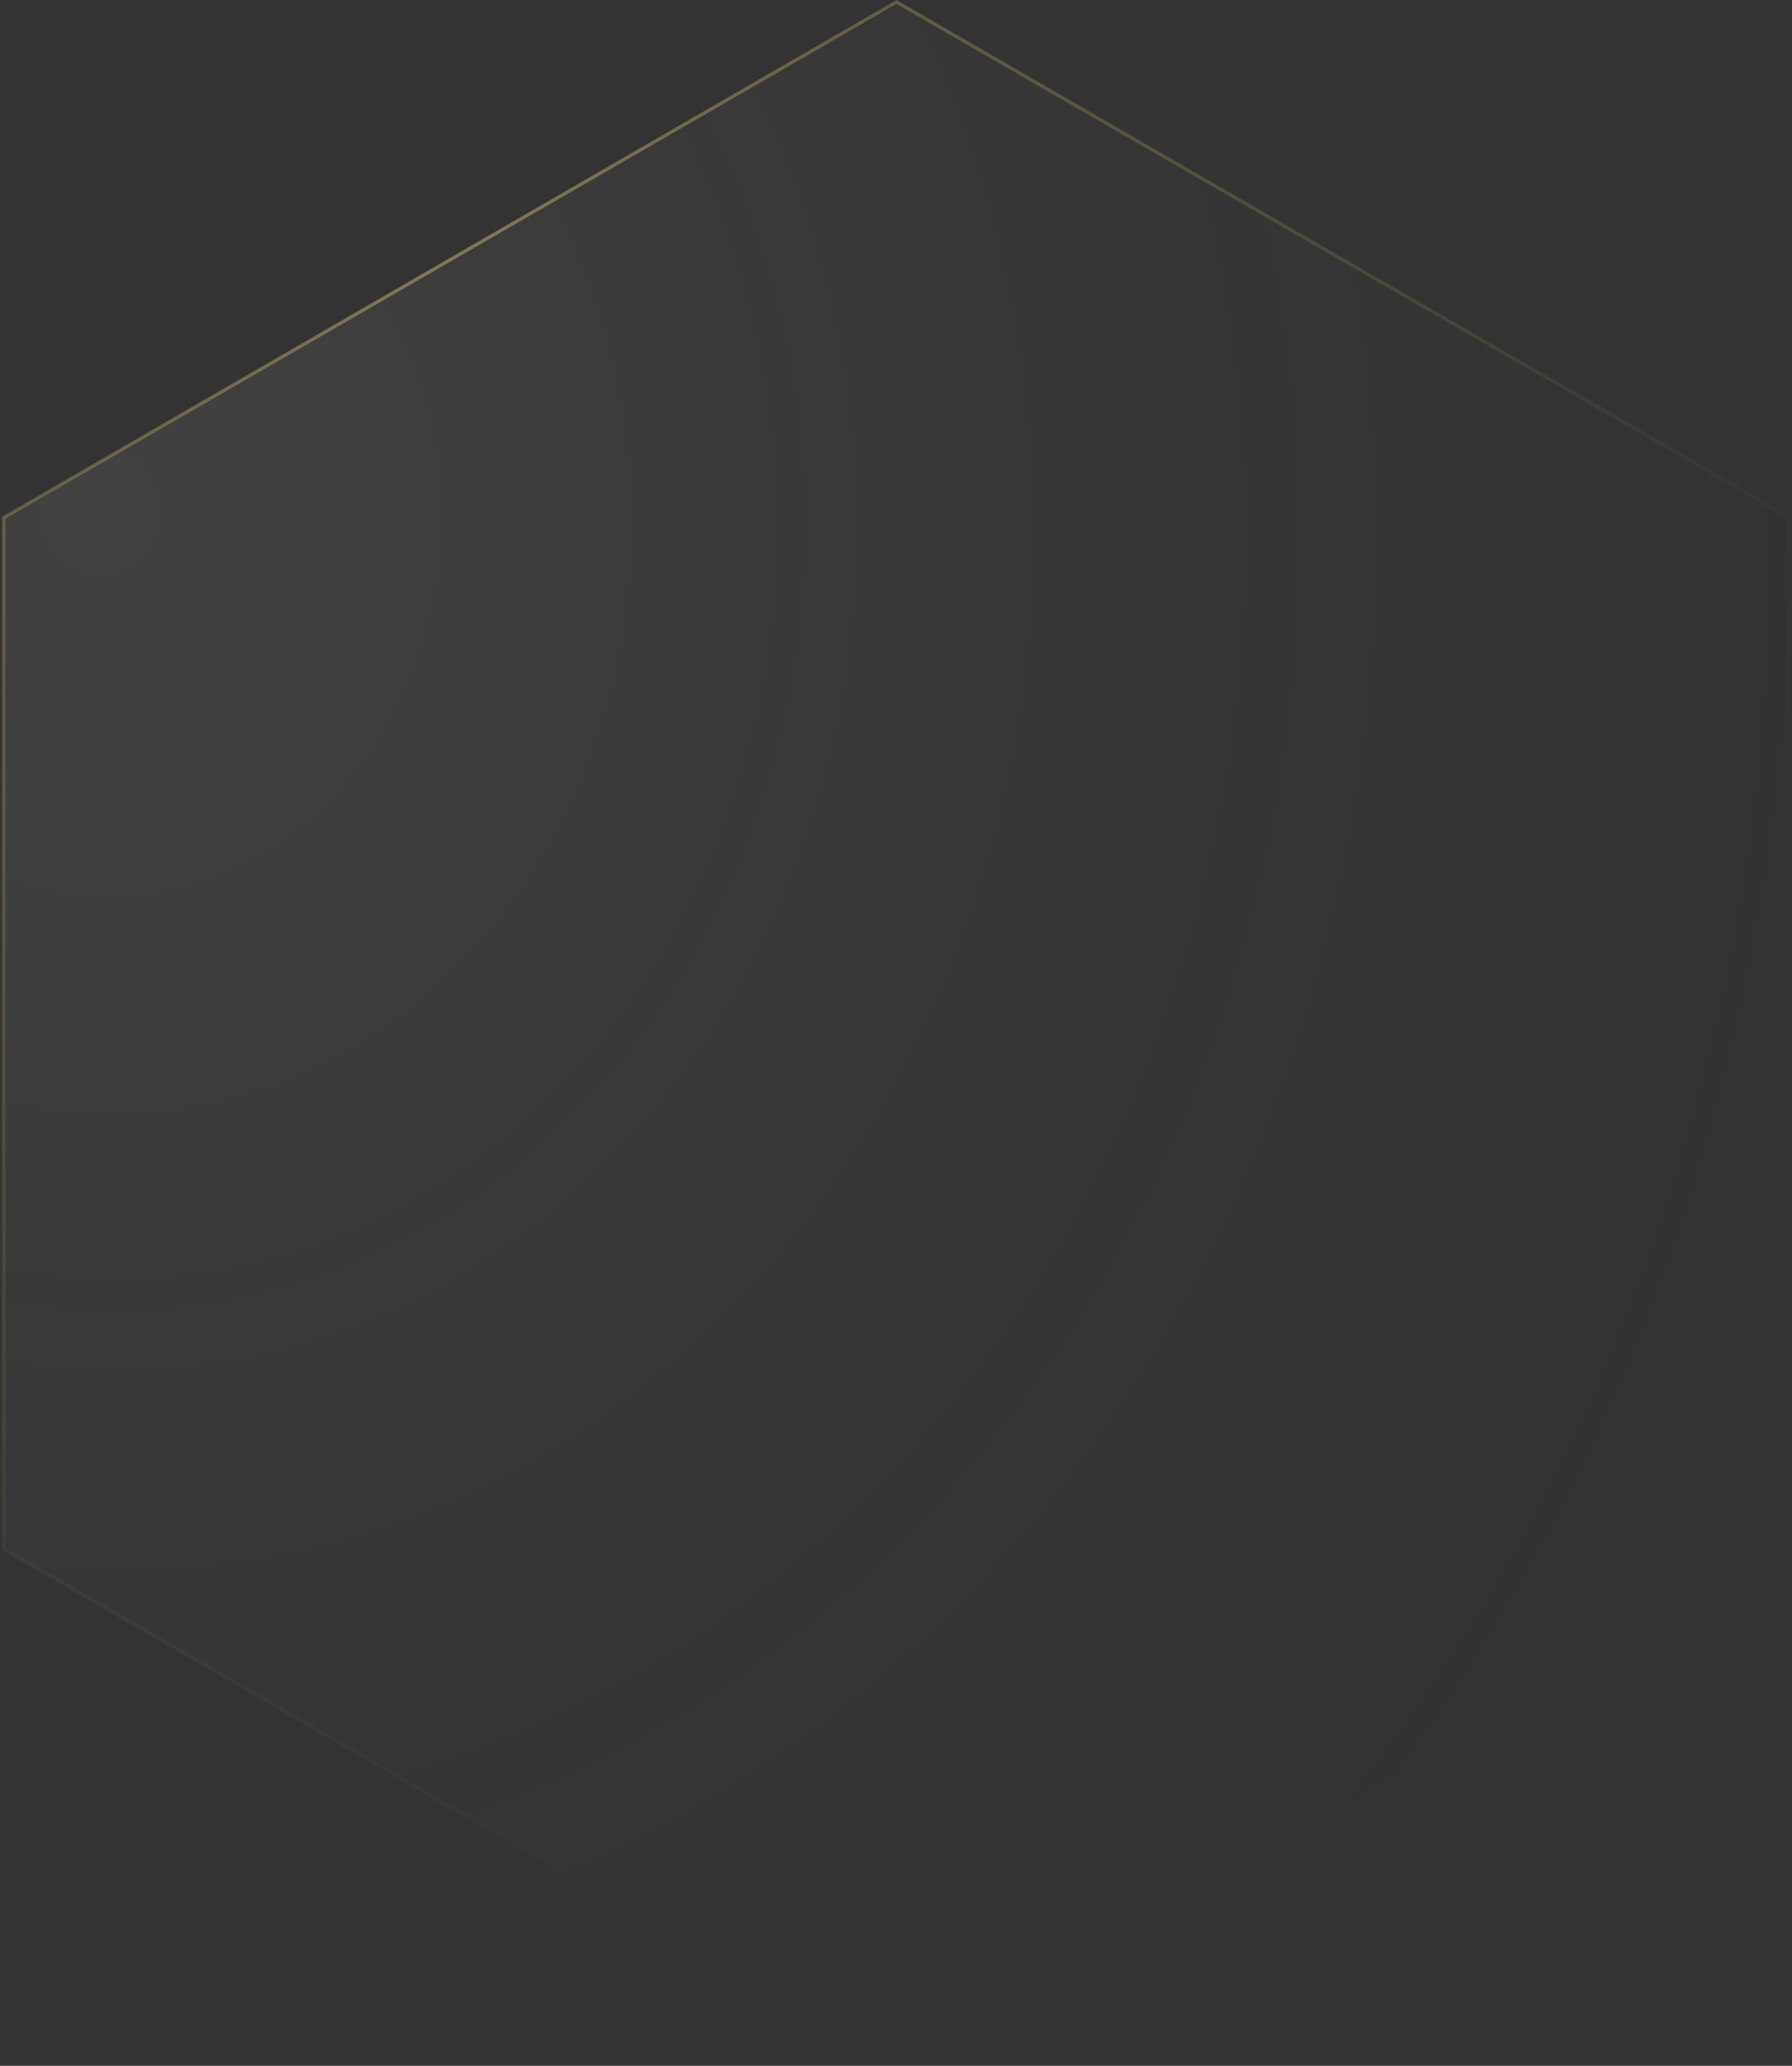 <?xml version="1.0" encoding="UTF-8"?>
<svg width="499px" height="575px" viewBox="0 0 499 575" version="1.1" xmlns="http://www.w3.org/2000/svg" xmlns:xlink="http://www.w3.org/1999/xlink">
    <rect x="0" y="0" width="499" height="575" fill="#333333" stroke="none"/>
    <title>Polygon Copy 2</title>
    <defs>
        <radialGradient cx="93.513%" cy="24.544%" fx="93.513%" fy="24.544%" r="106.994%" gradientTransform="translate(0.935, 0.245), scale(1, 1), rotate(117.538), translate(-0.935, -0.245)" id="radialGradient-1">
            <stop stop-color="#FFFFFF" stop-opacity="0.077" offset="0%"></stop>
            <stop stop-color="#0D0D0D" stop-opacity="0" offset="100%"></stop>
        </radialGradient>
        <radialGradient cx="73.797%" cy="14.172%" fx="73.797%" fy="14.172%" r="79.49%" gradientTransform="translate(0.738, 0.142), scale(1, 1), rotate(129.428), translate(-0.738, -0.142)" id="radialGradient-2">
            <stop stop-color="#D1BB79" stop-opacity="0.5" offset="0%"></stop>
            <stop stop-color="#A58644" stop-opacity="0" offset="100%"></stop>
        </radialGradient>
    </defs>
    <g id="Page-1" stroke="none" stroke-width="1" fill="none" fill-rule="evenodd">
        <g id="Artboard" fill="url(#radialGradient-1)" stroke="url(#radialGradient-2)" stroke-width="0.949">
            <path d="M249.629,0.548 L498.249,144.08 L498.249,431.144 L249.629,574.676 L1.01,431.144 L1.01,144.08 L249.629,0.548 Z" id="Polygon-Copy-2" transform="translate(249.629, 287.612) scale(-1, 1) translate(-249.629, -287.612)"></path>
        </g>
    </g>
</svg>